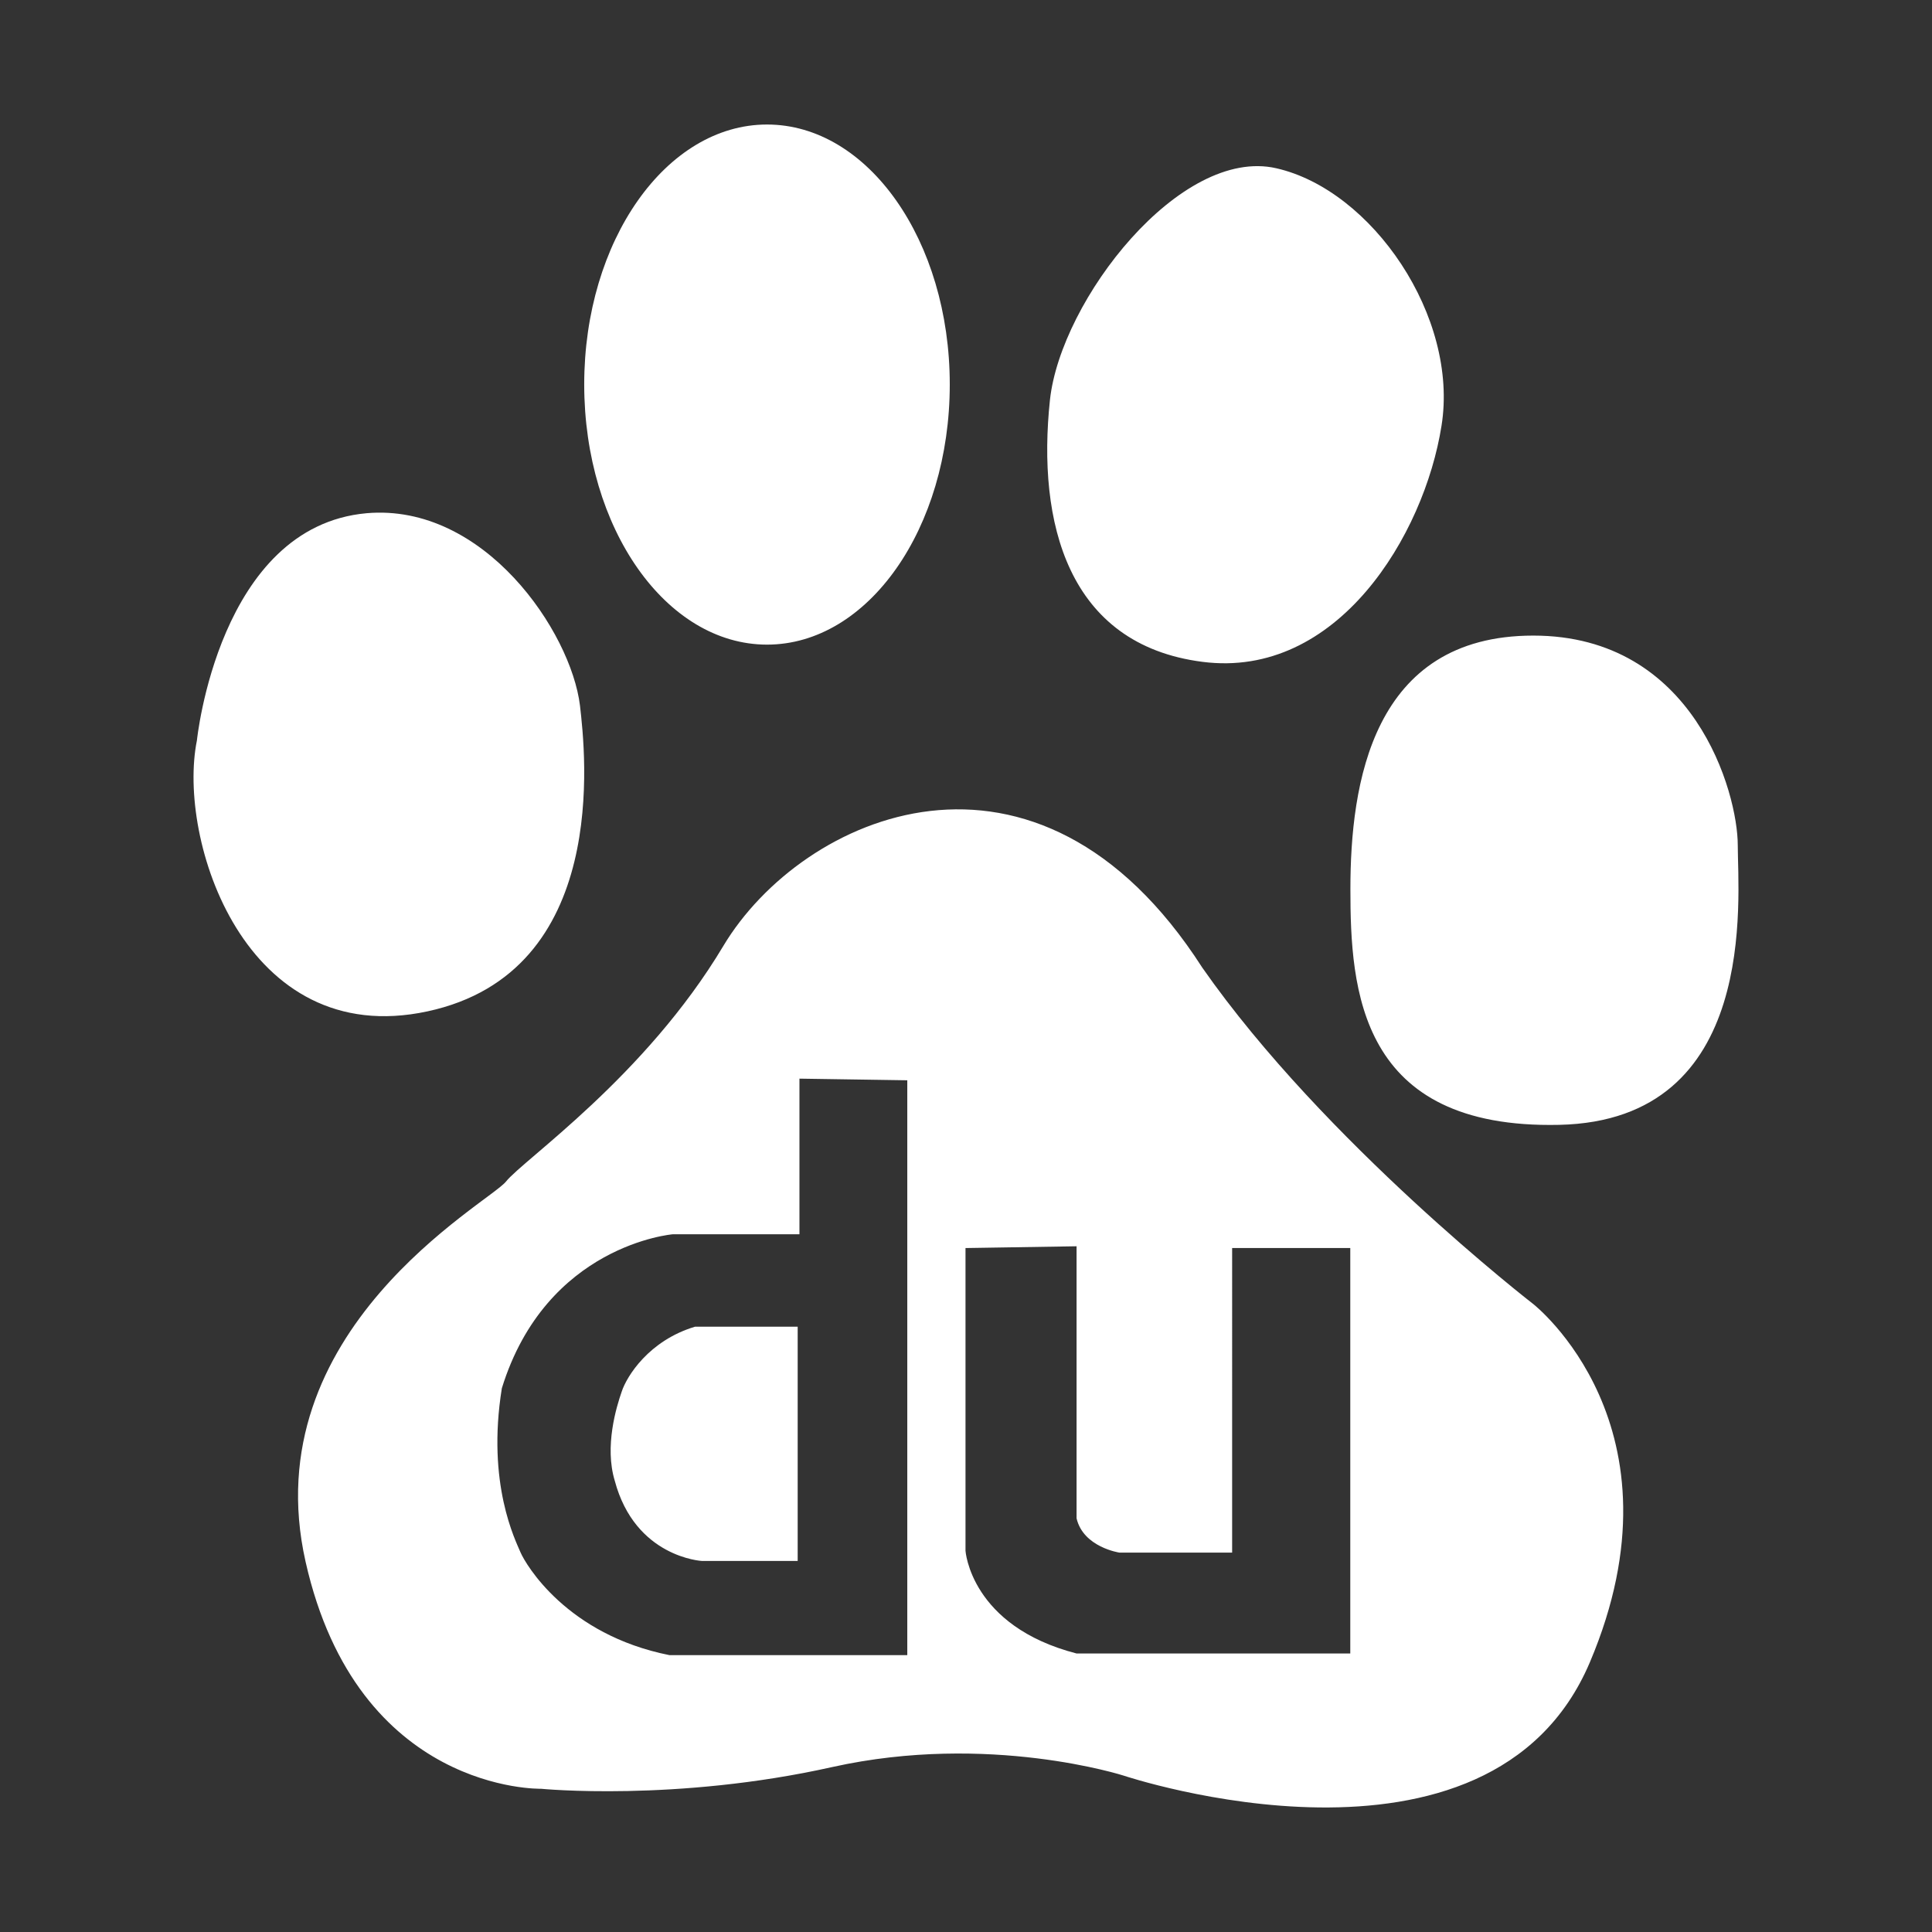 <?xml version="1.0" standalone="no"?><!DOCTYPE svg PUBLIC "-//W3C//DTD SVG 1.1//EN" "http://www.w3.org/Graphics/SVG/1.1/DTD/svg11.dtd"><svg t="1753152546091" class="icon" viewBox="0 0 1024 1024" version="1.1" xmlns="http://www.w3.org/2000/svg" p-id="5979" width="32" height="32" xmlns:xlink="http://www.w3.org/1999/xlink"><rect x="0" y="0" width="1024" height="1024" fill="#333333" stroke="none"/><path d="M226.522 536.053c96.993-20.839 83.792-136.761 80.878-162.089-4.758-39.065-50.691-107.346-113.075-101.952-78.499 7.036-89.957 120.445-89.957 120.445C93.748 444.857 129.764 556.857 226.522 536.053zM329.512 737.61c-2.848 8.175-9.18 29.014-3.686 47.173 10.822 40.707 46.168 42.55 46.168 42.55l50.792 0L422.786 703.169 368.41 703.169C343.952 710.473 332.159 729.468 329.512 737.61zM406.537 341.666c53.572 0 96.859-61.646 96.859-137.9 0-76.12-43.287-137.767-96.859-137.767-53.472 0-96.892 61.646-96.892 137.767C309.645 280.019 353.065 341.666 406.537 341.666zM637.241 350.779c71.598 9.281 117.632-67.141 126.777-125.035 9.349-57.827-36.854-125.036-87.544-136.561-50.791-11.659-114.213 69.688-119.976 122.757C549.597 276.803 565.779 341.566 637.241 350.779zM812.666 691.174c0 0-110.761-85.701-175.425-178.305-87.645-136.593-212.177-81.011-253.822-11.558-41.478 69.452-106.106 113.375-115.286 125-9.314 11.458-133.813 78.666-106.173 201.423 27.64 122.69 124.7 120.345 124.7 120.345s71.53 7.036 154.519-11.524c83.021-18.428 154.484 4.59 154.484 4.59s193.919 64.929 246.988-60.072C895.655 756.037 812.666 691.174 812.666 691.174zM480.881 877.253 354.807 877.253c-54.443-10.855-76.12-48.044-78.867-54.343-2.68-6.433-18.125-36.317-9.951-87.109 23.52-76.12 90.627-81.614 90.627-81.614l67.107 0 0-82.485 57.157 0.871L480.88 877.253zM715.674 876.382l-145.07 0c-56.219-14.508-58.866-54.444-58.866-54.444L511.738 661.49l58.866-0.938 0 144.199c3.586 15.345 22.682 18.159 22.682 18.159l59.771 0L653.057 661.49l62.618 0L715.675 876.382zM921.051 448.006c0-27.708-23.018-111.13-108.385-111.13-85.501 0-96.925 78.732-96.925 134.382 0 53.136 4.489 127.313 110.695 124.935C932.677 593.846 921.051 475.881 921.051 448.006z" p-id="5980" fill="#ffffff"></path></svg>